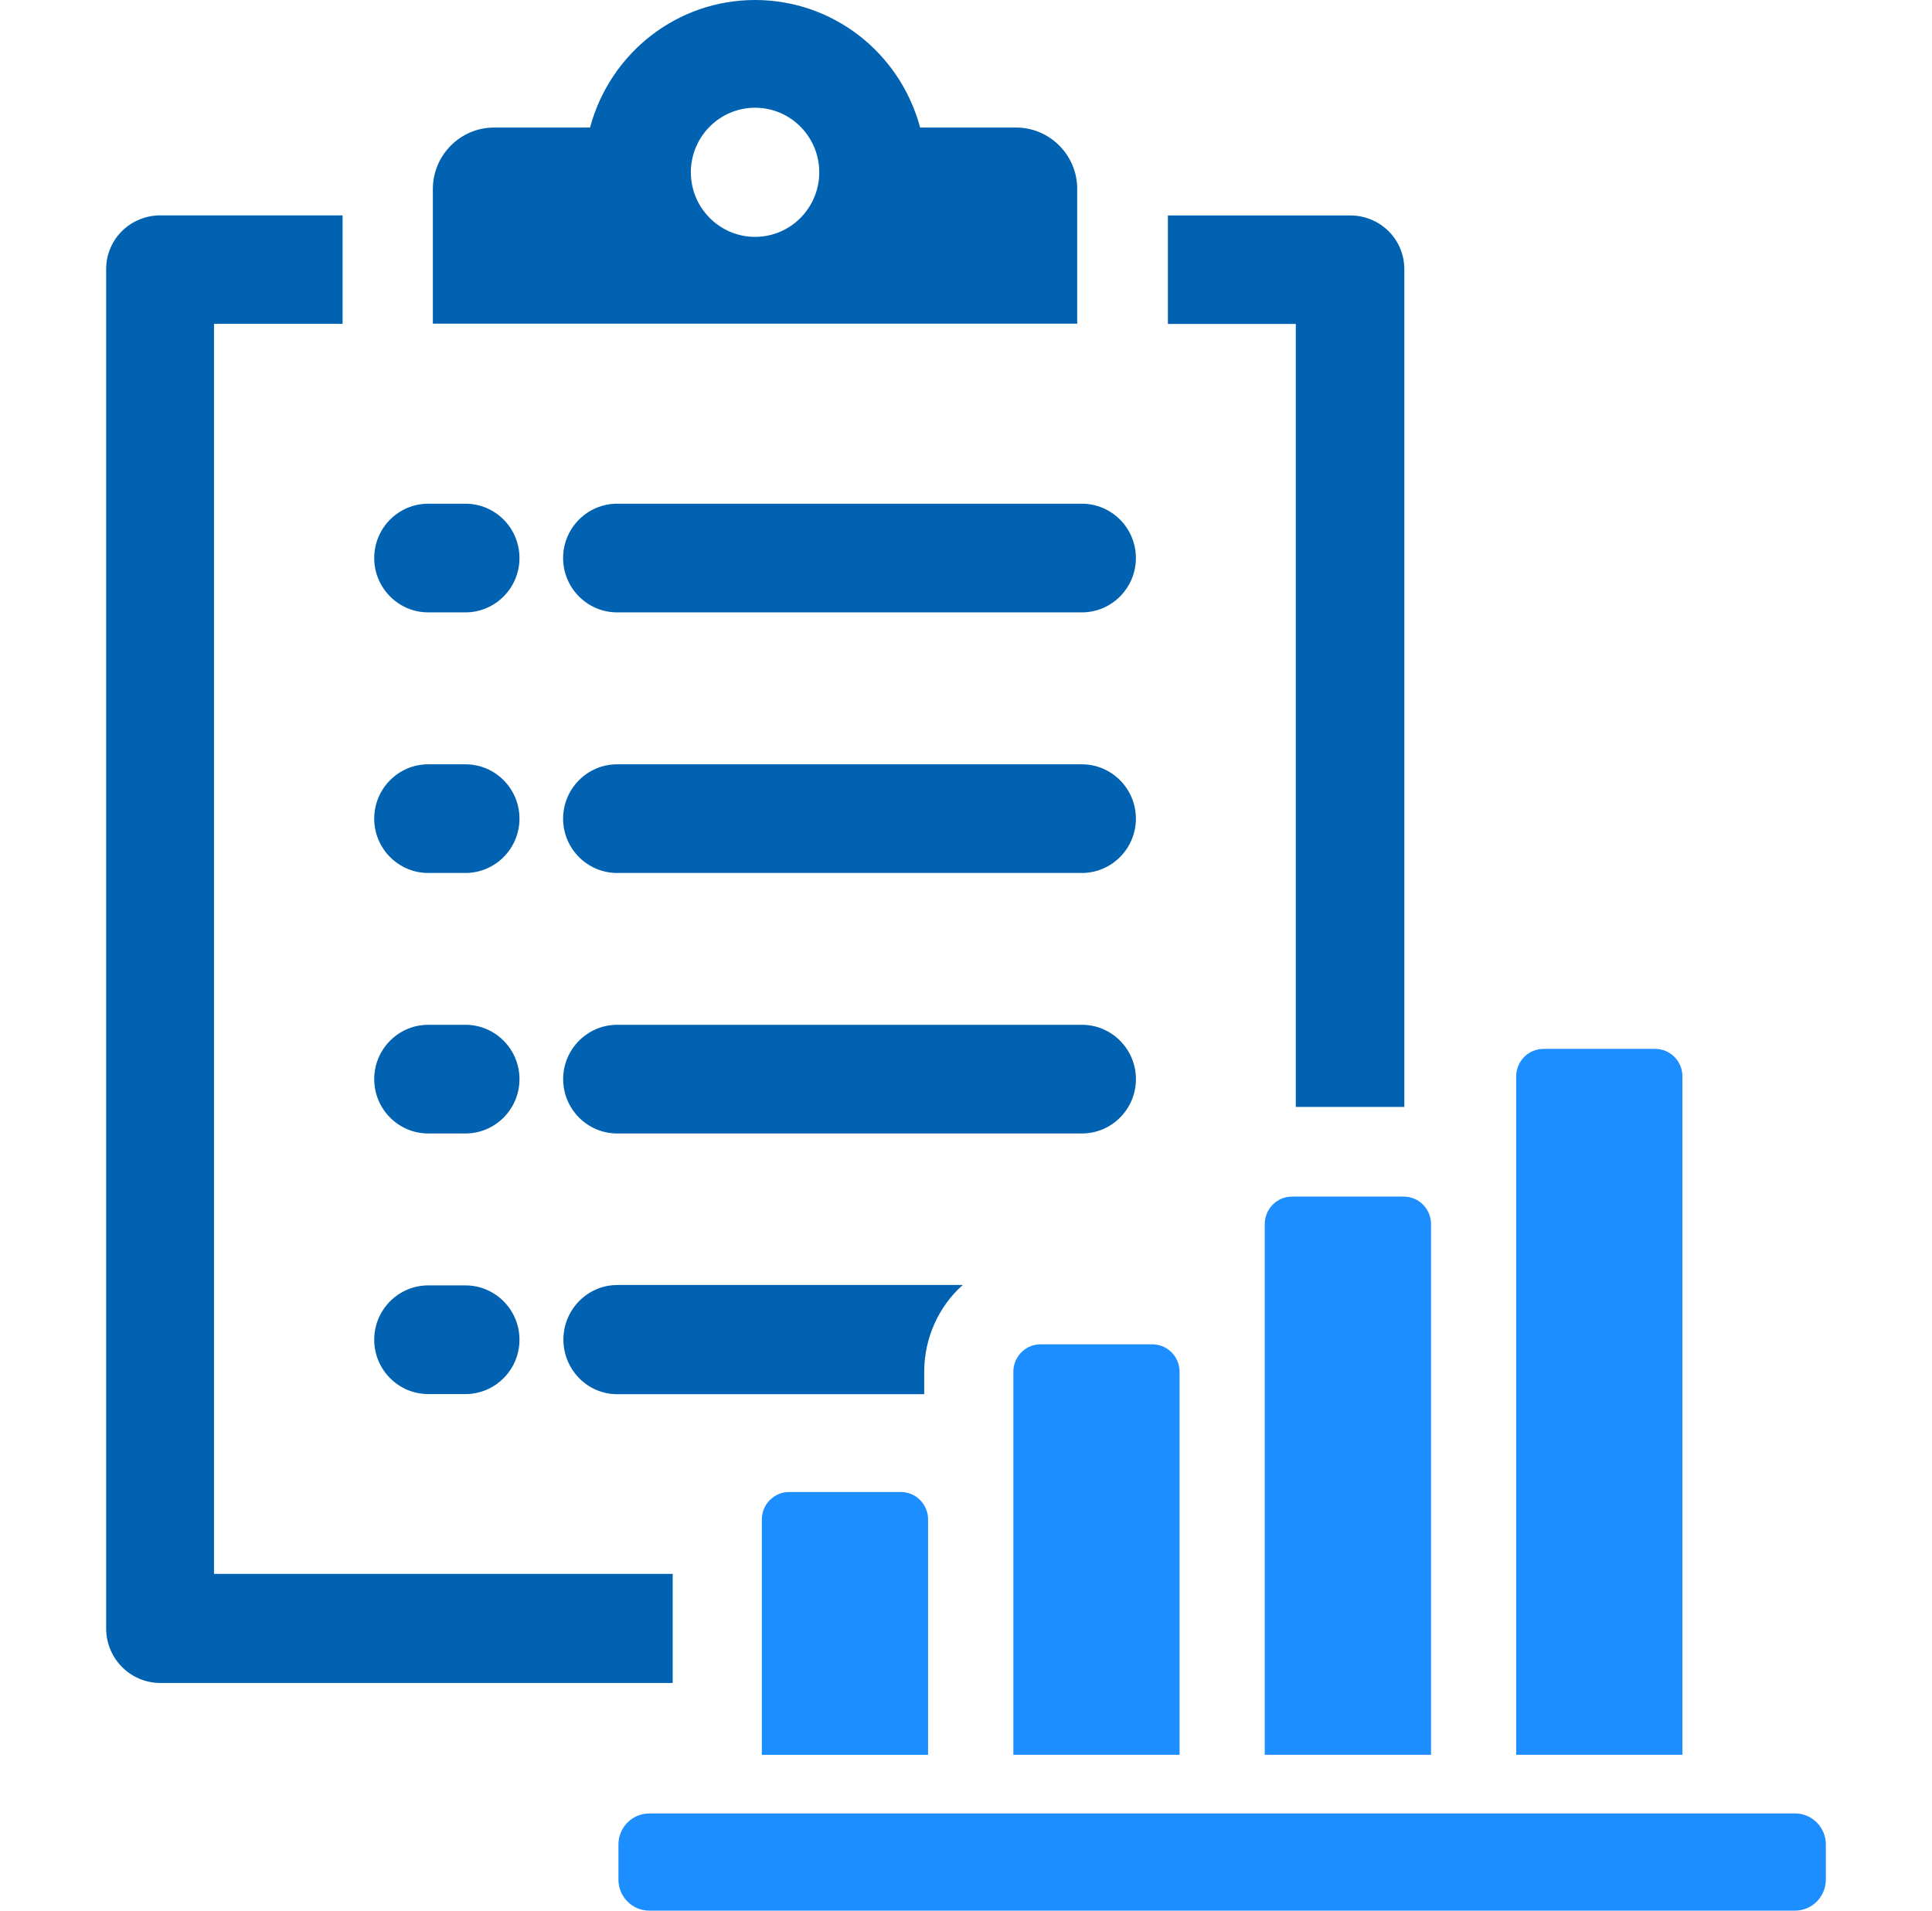 <svg width="91" height="90" viewBox="0 0 91 90" fill="none" xmlns="http://www.w3.org/2000/svg">
<path d="M26.523 26.286C26.523 27.698 27.665 28.846 29.069 28.846H50.956C52.36 28.846 53.502 27.698 53.502 26.286C53.502 24.874 52.36 23.727 50.956 23.727H29.069C27.665 23.727 26.523 24.874 26.523 26.286Z" fill="#0062B0"/>
<path d="M20.171 28.846H21.923C23.327 28.846 24.468 27.698 24.468 26.286C24.468 24.874 23.327 23.727 21.923 23.727H20.171C18.767 23.727 17.626 24.874 17.626 26.286C17.626 27.698 18.767 28.846 20.171 28.846Z" fill="#0062B0"/>
<path d="M29.069 41.121H50.956C52.36 41.121 53.502 39.973 53.502 38.562C53.502 37.15 52.36 36.002 50.956 36.002H29.069C27.665 36.002 26.523 37.15 26.523 38.562C26.523 39.973 27.665 41.121 29.069 41.121Z" fill="#0062B0"/>
<path d="M20.171 41.121H21.923C23.327 41.121 24.468 39.973 24.468 38.562C24.468 37.15 23.327 36.002 21.923 36.002H20.171C18.767 36.002 17.626 37.15 17.626 38.562C17.626 39.973 18.767 41.121 20.171 41.121Z" fill="#0062B0"/>
<path d="M53.504 50.833C53.504 49.421 52.363 48.273 50.959 48.273H29.072C27.668 48.273 26.526 49.421 26.526 50.833C26.526 52.245 27.668 53.392 29.072 53.392H50.959C52.363 53.392 53.504 52.245 53.504 50.833Z" fill="#0062B0"/>
<path d="M20.171 53.392H21.923C23.327 53.392 24.468 52.245 24.468 50.833C24.468 49.421 23.327 48.273 21.923 48.273H20.171C18.767 48.273 17.626 49.421 17.626 50.833C17.626 52.245 18.767 53.392 20.171 53.392Z" fill="#0062B0"/>
<path d="M29.061 60.532C27.681 60.532 26.537 61.682 26.537 63.103C26.537 64.523 27.681 65.673 29.061 65.673H43.531V64.625C43.531 63.001 44.237 61.512 45.348 60.529H29.061V60.532Z" fill="#0062B0"/>
<path d="M20.171 65.667H21.923C23.327 65.667 24.468 64.519 24.468 63.107C24.468 61.696 23.327 60.548 21.923 60.548H20.171C18.767 60.548 17.626 61.696 17.626 63.107C17.626 64.519 18.767 65.667 20.171 65.667Z" fill="#0062B0"/>
<path d="M61.031 52.141H66.146V12.685C66.146 11.265 65.002 10.148 63.59 10.148H55.01V15.258H61.034V52.144L61.031 52.141Z" fill="#0062B0"/>
<path d="M31.685 74.136H10.08V15.255H16.137V10.145H7.556C6.144 10.145 5 11.262 5 12.682V76.707C5 78.127 6.144 79.277 7.556 79.277H31.685V74.133V74.136Z" fill="#0062B0"/>
<path d="M50.74 8.906C50.74 7.307 49.446 6.008 47.856 6.008H43.34C42.385 2.46 39.212 0 35.564 0C31.916 0 28.746 2.463 27.791 6.008H23.272C21.682 6.008 20.388 7.31 20.388 8.906V15.247H50.738V8.906H50.74ZM35.564 11.158C33.897 11.158 32.54 9.792 32.54 8.116C32.54 6.44 33.895 5.075 35.564 5.075C37.234 5.075 38.588 6.437 38.588 8.116C38.588 9.795 37.234 11.158 35.564 11.158Z" fill="#0062B0"/>
<path d="M42.428 70.28H37.17C36.459 70.28 35.884 70.861 35.884 71.574V82.662H43.714V71.574C43.714 70.858 43.139 70.28 42.428 70.28Z" fill="#1D8EFF"/>
<path d="M47.73 64.617V82.66H55.56V64.617C55.56 63.901 54.982 63.323 54.273 63.323H49.016C48.304 63.323 47.73 63.904 47.73 64.617Z" fill="#1D8EFF"/>
<path d="M60.859 56.365C60.147 56.365 59.572 56.943 59.572 57.659V82.66H67.403V57.659C67.403 56.943 66.825 56.365 66.116 56.365H60.859Z" fill="#1D8EFF"/>
<path d="M79.245 50.702C79.245 49.986 78.671 49.408 77.959 49.408H72.701C71.99 49.408 71.415 49.986 71.415 50.702V82.66H79.245V50.702Z" fill="#1D8EFF"/>
<path d="M30.582 85.42H84.546C85.349 85.42 86 86.075 86 86.881V88.538C86 89.345 85.349 90 84.546 90H30.582C29.78 90 29.129 89.345 29.129 88.538V86.884C29.129 86.078 29.78 85.423 30.582 85.423V85.42Z" fill="#1D8EFF"/>
</svg>
